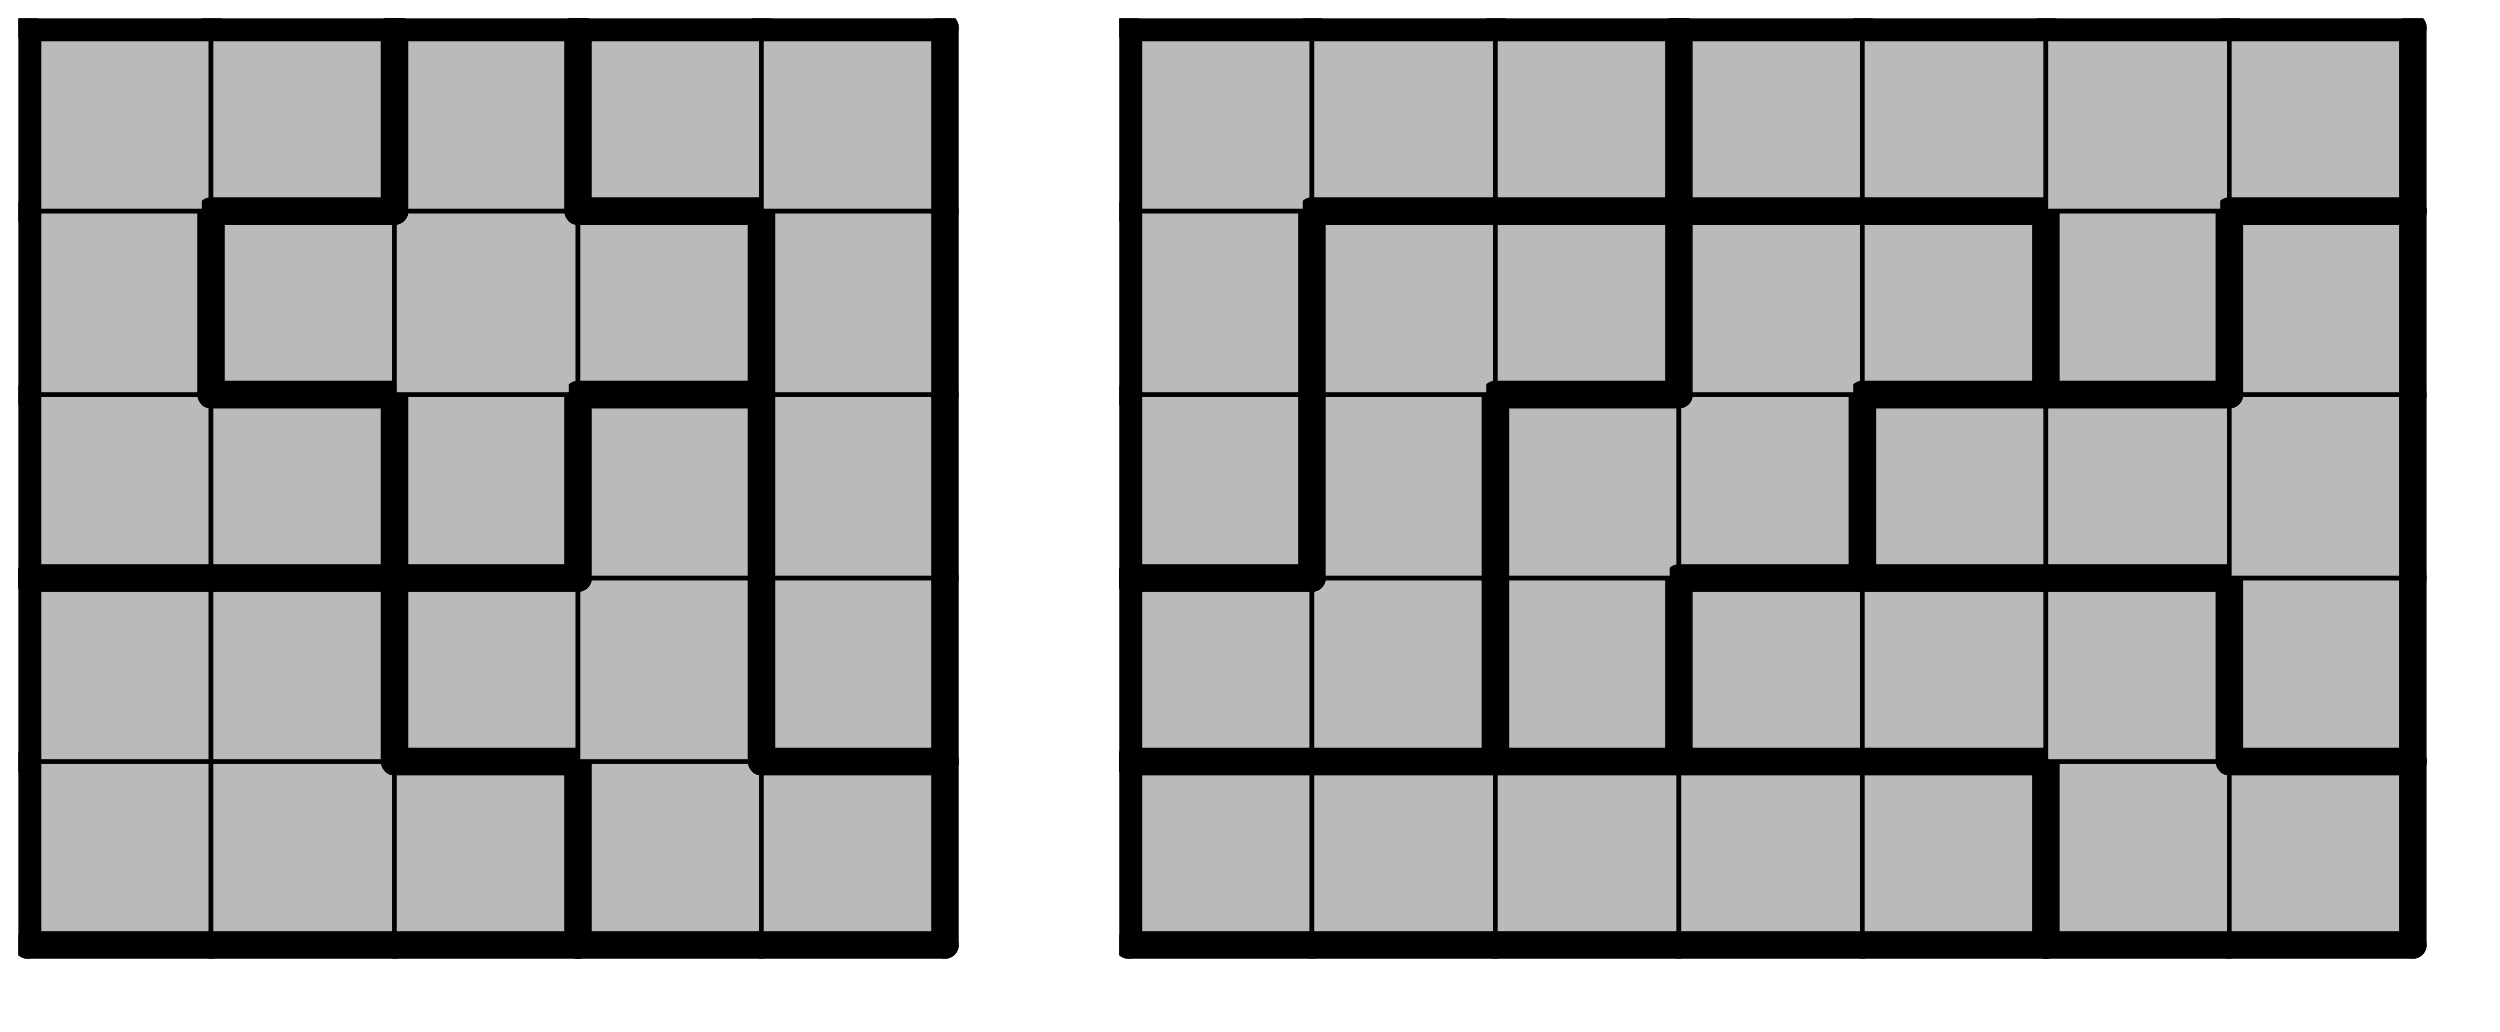<svg version="1.1"
 xmlns="http://www.w3.org/2000/svg"
 xmlns:xlink="http://www.w3.org/1999/xlink" 
 width="109px" height="45px"
>

<!-- args used: -string 13 5 1 001 001 001 009 009 __ 000 000 000 000 000 005 005 001 001 009 009 003 __ 010 010 007 005 005 005 008 002 002 011 009 003 __ 006 010 007 007 008 008 008 002 011 011 011 003 __ 006 010 010 007 007 004 008 002 002 011 003 003 __ 006 006 006 004 004 004 004 -gray -scale 0.4  -->
<!--

Box for not set puzzle

-->
<symbol id="132a56f1-4ef0-4d9d-a3ce-54822631d776box_-2">
<path d="M21 1 L1 1 L1 21 L21 21 Z" stroke="gray" stroke-width=".5"  fill-opacity="0" />
</symbol>
<!--

thicker border lines for Box

-->
<symbol id="132a56f1-4ef0-4d9d-a3ce-54822631d776line_1">	<line x1="21" y1="1" x2="21" y2="1" style="stroke-linecap:round;stroke:black;stroke-width:3" />	</symbol>
<symbol id="132a56f1-4ef0-4d9d-a3ce-54822631d776line_2">	<line x1="21" y1="1" x2="21" y2="21" style="stroke-linecap:round;stroke:black;stroke-width:3" />	</symbol>
<symbol id="132a56f1-4ef0-4d9d-a3ce-54822631d776line_3">	<line x1="21" y1="21" x2="21" y2="21" style="stroke-linecap:round;stroke:black;stroke-width:3" />	</symbol>
<symbol id="132a56f1-4ef0-4d9d-a3ce-54822631d776line_4">	<line x1="21" y1="21" x2="21" y2="1" style="stroke-linecap:round;stroke:black;stroke-width:3" />	</symbol>
<symbol id="132a56f1-4ef0-4d9d-a3ce-54822631d776line_5">	<line x1="21" y1="1" x2="1" y2="1" style="stroke-linecap:round;stroke:black;stroke-width:3" />	</symbol>
<symbol id="132a56f1-4ef0-4d9d-a3ce-54822631d776line_6">	<line x1="1" y1="1" x2="1" y2="21" style="stroke-linecap:round;stroke:black;stroke-width:3" />	</symbol>
<symbol id="132a56f1-4ef0-4d9d-a3ce-54822631d776line_7">	<line x1="1" y1="21" x2="21" y2="21" style="stroke-linecap:round;stroke:black;stroke-width:3" />	</symbol>
<symbol id="132a56f1-4ef0-4d9d-a3ce-54822631d776line_8">	<line x1="1" y1="1" x2="1" y2="1" style="stroke-linecap:round;stroke:black;stroke-width:3" />	</symbol>
<symbol id="132a56f1-4ef0-4d9d-a3ce-54822631d776line_9">	<line x1="1" y1="1" x2="21" y2="1" style="stroke-linecap:round;stroke:black;stroke-width:3" />	</symbol>
<!--

real box definition

-->
<!--

Box_0 definition

-->
<symbol id="132a56f1-4ef0-4d9d-a3ce-54822631d776box_1">
<path d="M21 1 L1 1 L1 21 L21 21 Z" style="fill:#BABABA;stroke-width:.5;stroke:black" />
</symbol>
<!--

Box_1 definition

-->
<symbol id="132a56f1-4ef0-4d9d-a3ce-54822631d776box_9">
<path d="M21 1 L1 1 L1 21 L21 21 Z" style="fill:#BABABA;stroke-width:.5;stroke:black" />
</symbol>
<!--

Box_3 definition

-->
<symbol id="132a56f1-4ef0-4d9d-a3ce-54822631d776box_0">
<path d="M21 1 L1 1 L1 21 L21 21 Z" style="fill:#BABABA;stroke-width:.5;stroke:black" />
</symbol>
<!--

Box_4 definition

-->
<symbol id="132a56f1-4ef0-4d9d-a3ce-54822631d776box_5">
<path d="M21 1 L1 1 L1 21 L21 21 Z" style="fill:#BABABA;stroke-width:.5;stroke:black" />
</symbol>
<!--

Box_5 definition

-->
<symbol id="132a56f1-4ef0-4d9d-a3ce-54822631d776box_3">
<path d="M21 1 L1 1 L1 21 L21 21 Z" style="fill:#BABABA;stroke-width:.5;stroke:black" />
</symbol>
<!--

Box_6 definition

-->
<symbol id="132a56f1-4ef0-4d9d-a3ce-54822631d776box_10">
<path d="M21 1 L1 1 L1 21 L21 21 Z" style="fill:#BABABA;stroke-width:.5;stroke:black" />
</symbol>
<!--

Box_7 definition

-->
<symbol id="132a56f1-4ef0-4d9d-a3ce-54822631d776box_7">
<path d="M21 1 L1 1 L1 21 L21 21 Z" style="fill:#BABABA;stroke-width:.5;stroke:black" />
</symbol>
<!--

Box_8 definition

-->
<symbol id="132a56f1-4ef0-4d9d-a3ce-54822631d776box_8">
<path d="M21 1 L1 1 L1 21 L21 21 Z" style="fill:#BABABA;stroke-width:.5;stroke:black" />
</symbol>
<!--

Box_9 definition

-->
<symbol id="132a56f1-4ef0-4d9d-a3ce-54822631d776box_2">
<path d="M21 1 L1 1 L1 21 L21 21 Z" style="fill:#BABABA;stroke-width:.5;stroke:black" />
</symbol>
<!--

Box_10 definition

-->
<symbol id="132a56f1-4ef0-4d9d-a3ce-54822631d776box_11">
<path d="M21 1 L1 1 L1 21 L21 21 Z" style="fill:#BABABA;stroke-width:.5;stroke:black" />
</symbol>
<!--

Box_11 definition

-->
<symbol id="132a56f1-4ef0-4d9d-a3ce-54822631d776box_6">
<path d="M21 1 L1 1 L1 21 L21 21 Z" style="fill:#BABABA;stroke-width:.5;stroke:black" />
</symbol>
<!--

Box_12 definition

-->
<symbol id="132a56f1-4ef0-4d9d-a3ce-54822631d776box_4">
<path d="M21 1 L1 1 L1 21 L21 21 Z" style="fill:#BABABA;stroke-width:.5;stroke:black" />
</symbol>


<g transform="scale(0.4) translate(2,2) " >

<use x="0" y="80" xlink:href="#origin" />
<!--

now we use the box and set it to xy position
we start to paint with boxes with y==0 first!
we define animation for a puzzle, based on puzzleNbr!

-->
<use x="0" y="80" xlink:href="#132a56f1-4ef0-4d9d-a3ce-54822631d776box_1" />
<use x="0" y="80" xlink:href="#132a56f1-4ef0-4d9d-a3ce-54822631d776line_6" />
<use x="0" y="80" xlink:href="#132a56f1-4ef0-4d9d-a3ce-54822631d776line_7" />
<use x="20" y="80" xlink:href="#132a56f1-4ef0-4d9d-a3ce-54822631d776box_1" />
<use x="20" y="80" xlink:href="#132a56f1-4ef0-4d9d-a3ce-54822631d776line_7" />
<use x="40" y="80" xlink:href="#132a56f1-4ef0-4d9d-a3ce-54822631d776box_1" />
<use x="40" y="80" xlink:href="#132a56f1-4ef0-4d9d-a3ce-54822631d776line_4" />
<use x="40" y="80" xlink:href="#132a56f1-4ef0-4d9d-a3ce-54822631d776line_5" />
<use x="40" y="80" xlink:href="#132a56f1-4ef0-4d9d-a3ce-54822631d776line_7" />
<use x="60" y="80" xlink:href="#132a56f1-4ef0-4d9d-a3ce-54822631d776box_9" />
<use x="60" y="80" xlink:href="#132a56f1-4ef0-4d9d-a3ce-54822631d776line_6" />
<use x="60" y="80" xlink:href="#132a56f1-4ef0-4d9d-a3ce-54822631d776line_7" />
<use x="80" y="80" xlink:href="#132a56f1-4ef0-4d9d-a3ce-54822631d776box_9" />
<use x="80" y="80" xlink:href="#132a56f1-4ef0-4d9d-a3ce-54822631d776line_4" />
<use x="80" y="80" xlink:href="#132a56f1-4ef0-4d9d-a3ce-54822631d776line_5" />
<use x="80" y="80" xlink:href="#132a56f1-4ef0-4d9d-a3ce-54822631d776line_7" />
<use x="120" y="80" xlink:href="#132a56f1-4ef0-4d9d-a3ce-54822631d776box_0" />
<use x="120" y="80" xlink:href="#132a56f1-4ef0-4d9d-a3ce-54822631d776line_5" />
<use x="120" y="80" xlink:href="#132a56f1-4ef0-4d9d-a3ce-54822631d776line_6" />
<use x="120" y="80" xlink:href="#132a56f1-4ef0-4d9d-a3ce-54822631d776line_7" />
<use x="140" y="80" xlink:href="#132a56f1-4ef0-4d9d-a3ce-54822631d776box_0" />
<use x="140" y="80" xlink:href="#132a56f1-4ef0-4d9d-a3ce-54822631d776line_5" />
<use x="140" y="80" xlink:href="#132a56f1-4ef0-4d9d-a3ce-54822631d776line_7" />
<use x="160" y="80" xlink:href="#132a56f1-4ef0-4d9d-a3ce-54822631d776box_0" />
<use x="160" y="80" xlink:href="#132a56f1-4ef0-4d9d-a3ce-54822631d776line_5" />
<use x="160" y="80" xlink:href="#132a56f1-4ef0-4d9d-a3ce-54822631d776line_7" />
<use x="180" y="80" xlink:href="#132a56f1-4ef0-4d9d-a3ce-54822631d776box_0" />
<use x="180" y="80" xlink:href="#132a56f1-4ef0-4d9d-a3ce-54822631d776line_5" />
<use x="180" y="80" xlink:href="#132a56f1-4ef0-4d9d-a3ce-54822631d776line_7" />
<use x="200" y="80" xlink:href="#132a56f1-4ef0-4d9d-a3ce-54822631d776box_0" />
<use x="200" y="80" xlink:href="#132a56f1-4ef0-4d9d-a3ce-54822631d776line_4" />
<use x="200" y="80" xlink:href="#132a56f1-4ef0-4d9d-a3ce-54822631d776line_5" />
<use x="200" y="80" xlink:href="#132a56f1-4ef0-4d9d-a3ce-54822631d776line_7" />
<use x="220" y="80" xlink:href="#132a56f1-4ef0-4d9d-a3ce-54822631d776box_5" />
<use x="220" y="80" xlink:href="#132a56f1-4ef0-4d9d-a3ce-54822631d776line_6" />
<use x="220" y="80" xlink:href="#132a56f1-4ef0-4d9d-a3ce-54822631d776line_7" />
<use x="240" y="80" xlink:href="#132a56f1-4ef0-4d9d-a3ce-54822631d776box_5" />
<use x="240" y="80" xlink:href="#132a56f1-4ef0-4d9d-a3ce-54822631d776line_4" />
<use x="240" y="80" xlink:href="#132a56f1-4ef0-4d9d-a3ce-54822631d776line_5" />
<use x="240" y="80" xlink:href="#132a56f1-4ef0-4d9d-a3ce-54822631d776line_7" />
<use x="0" y="60" xlink:href="#132a56f1-4ef0-4d9d-a3ce-54822631d776box_1" />
<use x="0" y="60" xlink:href="#132a56f1-4ef0-4d9d-a3ce-54822631d776line_5" />
<use x="0" y="60" xlink:href="#132a56f1-4ef0-4d9d-a3ce-54822631d776line_6" />
<use x="20" y="60" xlink:href="#132a56f1-4ef0-4d9d-a3ce-54822631d776box_1" />
<use x="20" y="60" xlink:href="#132a56f1-4ef0-4d9d-a3ce-54822631d776line_4" />
<use x="20" y="60" xlink:href="#132a56f1-4ef0-4d9d-a3ce-54822631d776line_5" />
<use x="40" y="60" xlink:href="#132a56f1-4ef0-4d9d-a3ce-54822631d776box_9" />
<use x="40" y="60" xlink:href="#132a56f1-4ef0-4d9d-a3ce-54822631d776line_5" />
<use x="40" y="60" xlink:href="#132a56f1-4ef0-4d9d-a3ce-54822631d776line_6" />
<use x="40" y="60" xlink:href="#132a56f1-4ef0-4d9d-a3ce-54822631d776line_7" />
<use x="60" y="60" xlink:href="#132a56f1-4ef0-4d9d-a3ce-54822631d776box_9" />
<use x="60" y="60" xlink:href="#132a56f1-4ef0-4d9d-a3ce-54822631d776line_4" />
<use x="80" y="60" xlink:href="#132a56f1-4ef0-4d9d-a3ce-54822631d776box_3" />
<use x="80" y="60" xlink:href="#132a56f1-4ef0-4d9d-a3ce-54822631d776line_4" />
<use x="80" y="60" xlink:href="#132a56f1-4ef0-4d9d-a3ce-54822631d776line_6" />
<use x="80" y="60" xlink:href="#132a56f1-4ef0-4d9d-a3ce-54822631d776line_7" />
<use x="120" y="60" xlink:href="#132a56f1-4ef0-4d9d-a3ce-54822631d776box_10" />
<use x="120" y="60" xlink:href="#132a56f1-4ef0-4d9d-a3ce-54822631d776line_5" />
<use x="120" y="60" xlink:href="#132a56f1-4ef0-4d9d-a3ce-54822631d776line_6" />
<use x="120" y="60" xlink:href="#132a56f1-4ef0-4d9d-a3ce-54822631d776line_7" />
<use x="140" y="60" xlink:href="#132a56f1-4ef0-4d9d-a3ce-54822631d776box_10" />
<use x="140" y="60" xlink:href="#132a56f1-4ef0-4d9d-a3ce-54822631d776line_4" />
<use x="140" y="60" xlink:href="#132a56f1-4ef0-4d9d-a3ce-54822631d776line_7" />
<use x="160" y="60" xlink:href="#132a56f1-4ef0-4d9d-a3ce-54822631d776box_7" />
<use x="160" y="60" xlink:href="#132a56f1-4ef0-4d9d-a3ce-54822631d776line_4" />
<use x="160" y="60" xlink:href="#132a56f1-4ef0-4d9d-a3ce-54822631d776line_6" />
<use x="160" y="60" xlink:href="#132a56f1-4ef0-4d9d-a3ce-54822631d776line_7" />
<use x="180" y="60" xlink:href="#132a56f1-4ef0-4d9d-a3ce-54822631d776box_5" />
<use x="180" y="60" xlink:href="#132a56f1-4ef0-4d9d-a3ce-54822631d776line_5" />
<use x="180" y="60" xlink:href="#132a56f1-4ef0-4d9d-a3ce-54822631d776line_6" />
<use x="180" y="60" xlink:href="#132a56f1-4ef0-4d9d-a3ce-54822631d776line_7" />
<use x="200" y="60" xlink:href="#132a56f1-4ef0-4d9d-a3ce-54822631d776box_5" />
<use x="200" y="60" xlink:href="#132a56f1-4ef0-4d9d-a3ce-54822631d776line_5" />
<use x="200" y="60" xlink:href="#132a56f1-4ef0-4d9d-a3ce-54822631d776line_7" />
<use x="220" y="60" xlink:href="#132a56f1-4ef0-4d9d-a3ce-54822631d776box_5" />
<use x="220" y="60" xlink:href="#132a56f1-4ef0-4d9d-a3ce-54822631d776line_4" />
<use x="220" y="60" xlink:href="#132a56f1-4ef0-4d9d-a3ce-54822631d776line_5" />
<use x="240" y="60" xlink:href="#132a56f1-4ef0-4d9d-a3ce-54822631d776box_8" />
<use x="240" y="60" xlink:href="#132a56f1-4ef0-4d9d-a3ce-54822631d776line_4" />
<use x="240" y="60" xlink:href="#132a56f1-4ef0-4d9d-a3ce-54822631d776line_6" />
<use x="240" y="60" xlink:href="#132a56f1-4ef0-4d9d-a3ce-54822631d776line_7" />
<use x="0" y="40" xlink:href="#132a56f1-4ef0-4d9d-a3ce-54822631d776box_2" />
<use x="0" y="40" xlink:href="#132a56f1-4ef0-4d9d-a3ce-54822631d776line_6" />
<use x="0" y="40" xlink:href="#132a56f1-4ef0-4d9d-a3ce-54822631d776line_7" />
<use x="20" y="40" xlink:href="#132a56f1-4ef0-4d9d-a3ce-54822631d776box_2" />
<use x="20" y="40" xlink:href="#132a56f1-4ef0-4d9d-a3ce-54822631d776line_4" />
<use x="20" y="40" xlink:href="#132a56f1-4ef0-4d9d-a3ce-54822631d776line_5" />
<use x="20" y="40" xlink:href="#132a56f1-4ef0-4d9d-a3ce-54822631d776line_7" />
<use x="40" y="40" xlink:href="#132a56f1-4ef0-4d9d-a3ce-54822631d776box_11" />
<use x="40" y="40" xlink:href="#132a56f1-4ef0-4d9d-a3ce-54822631d776line_4" />
<use x="40" y="40" xlink:href="#132a56f1-4ef0-4d9d-a3ce-54822631d776line_6" />
<use x="40" y="40" xlink:href="#132a56f1-4ef0-4d9d-a3ce-54822631d776line_7" />
<use x="60" y="40" xlink:href="#132a56f1-4ef0-4d9d-a3ce-54822631d776box_9" />
<use x="60" y="40" xlink:href="#132a56f1-4ef0-4d9d-a3ce-54822631d776line_4" />
<use x="60" y="40" xlink:href="#132a56f1-4ef0-4d9d-a3ce-54822631d776line_5" />
<use x="60" y="40" xlink:href="#132a56f1-4ef0-4d9d-a3ce-54822631d776line_6" />
<use x="80" y="40" xlink:href="#132a56f1-4ef0-4d9d-a3ce-54822631d776box_3" />
<use x="80" y="40" xlink:href="#132a56f1-4ef0-4d9d-a3ce-54822631d776line_4" />
<use x="80" y="40" xlink:href="#132a56f1-4ef0-4d9d-a3ce-54822631d776line_6" />
<use x="120" y="40" xlink:href="#132a56f1-4ef0-4d9d-a3ce-54822631d776box_6" />
<use x="120" y="40" xlink:href="#132a56f1-4ef0-4d9d-a3ce-54822631d776line_4" />
<use x="120" y="40" xlink:href="#132a56f1-4ef0-4d9d-a3ce-54822631d776line_6" />
<use x="120" y="40" xlink:href="#132a56f1-4ef0-4d9d-a3ce-54822631d776line_7" />
<use x="140" y="40" xlink:href="#132a56f1-4ef0-4d9d-a3ce-54822631d776box_10" />
<use x="140" y="40" xlink:href="#132a56f1-4ef0-4d9d-a3ce-54822631d776line_4" />
<use x="140" y="40" xlink:href="#132a56f1-4ef0-4d9d-a3ce-54822631d776line_6" />
<use x="160" y="40" xlink:href="#132a56f1-4ef0-4d9d-a3ce-54822631d776box_7" />
<use x="160" y="40" xlink:href="#132a56f1-4ef0-4d9d-a3ce-54822631d776line_5" />
<use x="160" y="40" xlink:href="#132a56f1-4ef0-4d9d-a3ce-54822631d776line_6" />
<use x="180" y="40" xlink:href="#132a56f1-4ef0-4d9d-a3ce-54822631d776box_7" />
<use x="180" y="40" xlink:href="#132a56f1-4ef0-4d9d-a3ce-54822631d776line_4" />
<use x="180" y="40" xlink:href="#132a56f1-4ef0-4d9d-a3ce-54822631d776line_7" />
<use x="200" y="40" xlink:href="#132a56f1-4ef0-4d9d-a3ce-54822631d776box_8" />
<use x="200" y="40" xlink:href="#132a56f1-4ef0-4d9d-a3ce-54822631d776line_5" />
<use x="200" y="40" xlink:href="#132a56f1-4ef0-4d9d-a3ce-54822631d776line_6" />
<use x="200" y="40" xlink:href="#132a56f1-4ef0-4d9d-a3ce-54822631d776line_7" />
<use x="220" y="40" xlink:href="#132a56f1-4ef0-4d9d-a3ce-54822631d776box_8" />
<use x="220" y="40" xlink:href="#132a56f1-4ef0-4d9d-a3ce-54822631d776line_5" />
<use x="220" y="40" xlink:href="#132a56f1-4ef0-4d9d-a3ce-54822631d776line_7" />
<use x="240" y="40" xlink:href="#132a56f1-4ef0-4d9d-a3ce-54822631d776box_8" />
<use x="240" y="40" xlink:href="#132a56f1-4ef0-4d9d-a3ce-54822631d776line_4" />
<use x="0" y="20" xlink:href="#132a56f1-4ef0-4d9d-a3ce-54822631d776box_2" />
<use x="0" y="20" xlink:href="#132a56f1-4ef0-4d9d-a3ce-54822631d776line_4" />
<use x="0" y="20" xlink:href="#132a56f1-4ef0-4d9d-a3ce-54822631d776line_6" />
<use x="20" y="20" xlink:href="#132a56f1-4ef0-4d9d-a3ce-54822631d776box_11" />
<use x="20" y="20" xlink:href="#132a56f1-4ef0-4d9d-a3ce-54822631d776line_5" />
<use x="20" y="20" xlink:href="#132a56f1-4ef0-4d9d-a3ce-54822631d776line_6" />
<use x="20" y="20" xlink:href="#132a56f1-4ef0-4d9d-a3ce-54822631d776line_7" />
<use x="40" y="20" xlink:href="#132a56f1-4ef0-4d9d-a3ce-54822631d776box_11" />
<use x="60" y="20" xlink:href="#132a56f1-4ef0-4d9d-a3ce-54822631d776box_11" />
<use x="60" y="20" xlink:href="#132a56f1-4ef0-4d9d-a3ce-54822631d776line_4" />
<use x="60" y="20" xlink:href="#132a56f1-4ef0-4d9d-a3ce-54822631d776line_5" />
<use x="60" y="20" xlink:href="#132a56f1-4ef0-4d9d-a3ce-54822631d776line_7" />
<use x="80" y="20" xlink:href="#132a56f1-4ef0-4d9d-a3ce-54822631d776box_3" />
<use x="80" y="20" xlink:href="#132a56f1-4ef0-4d9d-a3ce-54822631d776line_4" />
<use x="80" y="20" xlink:href="#132a56f1-4ef0-4d9d-a3ce-54822631d776line_6" />
<use x="120" y="20" xlink:href="#132a56f1-4ef0-4d9d-a3ce-54822631d776box_6" />
<use x="120" y="20" xlink:href="#132a56f1-4ef0-4d9d-a3ce-54822631d776line_4" />
<use x="120" y="20" xlink:href="#132a56f1-4ef0-4d9d-a3ce-54822631d776line_6" />
<use x="140" y="20" xlink:href="#132a56f1-4ef0-4d9d-a3ce-54822631d776box_10" />
<use x="140" y="20" xlink:href="#132a56f1-4ef0-4d9d-a3ce-54822631d776line_5" />
<use x="140" y="20" xlink:href="#132a56f1-4ef0-4d9d-a3ce-54822631d776line_6" />
<use x="160" y="20" xlink:href="#132a56f1-4ef0-4d9d-a3ce-54822631d776box_10" />
<use x="160" y="20" xlink:href="#132a56f1-4ef0-4d9d-a3ce-54822631d776line_4" />
<use x="160" y="20" xlink:href="#132a56f1-4ef0-4d9d-a3ce-54822631d776line_5" />
<use x="160" y="20" xlink:href="#132a56f1-4ef0-4d9d-a3ce-54822631d776line_7" />
<use x="180" y="20" xlink:href="#132a56f1-4ef0-4d9d-a3ce-54822631d776box_7" />
<use x="180" y="20" xlink:href="#132a56f1-4ef0-4d9d-a3ce-54822631d776line_5" />
<use x="180" y="20" xlink:href="#132a56f1-4ef0-4d9d-a3ce-54822631d776line_6" />
<use x="200" y="20" xlink:href="#132a56f1-4ef0-4d9d-a3ce-54822631d776box_7" />
<use x="200" y="20" xlink:href="#132a56f1-4ef0-4d9d-a3ce-54822631d776line_4" />
<use x="200" y="20" xlink:href="#132a56f1-4ef0-4d9d-a3ce-54822631d776line_5" />
<use x="200" y="20" xlink:href="#132a56f1-4ef0-4d9d-a3ce-54822631d776line_7" />
<use x="220" y="20" xlink:href="#132a56f1-4ef0-4d9d-a3ce-54822631d776box_4" />
<use x="220" y="20" xlink:href="#132a56f1-4ef0-4d9d-a3ce-54822631d776line_4" />
<use x="220" y="20" xlink:href="#132a56f1-4ef0-4d9d-a3ce-54822631d776line_6" />
<use x="220" y="20" xlink:href="#132a56f1-4ef0-4d9d-a3ce-54822631d776line_7" />
<use x="240" y="20" xlink:href="#132a56f1-4ef0-4d9d-a3ce-54822631d776box_8" />
<use x="240" y="20" xlink:href="#132a56f1-4ef0-4d9d-a3ce-54822631d776line_4" />
<use x="240" y="20" xlink:href="#132a56f1-4ef0-4d9d-a3ce-54822631d776line_5" />
<use x="240" y="20" xlink:href="#132a56f1-4ef0-4d9d-a3ce-54822631d776line_6" />
<use x="0" y="0" xlink:href="#132a56f1-4ef0-4d9d-a3ce-54822631d776box_2" />
<use x="0" y="0" xlink:href="#132a56f1-4ef0-4d9d-a3ce-54822631d776line_5" />
<use x="0" y="0" xlink:href="#132a56f1-4ef0-4d9d-a3ce-54822631d776line_6" />
<use x="20" y="0" xlink:href="#132a56f1-4ef0-4d9d-a3ce-54822631d776box_2" />
<use x="20" y="0" xlink:href="#132a56f1-4ef0-4d9d-a3ce-54822631d776line_4" />
<use x="20" y="0" xlink:href="#132a56f1-4ef0-4d9d-a3ce-54822631d776line_5" />
<use x="20" y="0" xlink:href="#132a56f1-4ef0-4d9d-a3ce-54822631d776line_7" />
<use x="40" y="0" xlink:href="#132a56f1-4ef0-4d9d-a3ce-54822631d776box_11" />
<use x="40" y="0" xlink:href="#132a56f1-4ef0-4d9d-a3ce-54822631d776line_4" />
<use x="40" y="0" xlink:href="#132a56f1-4ef0-4d9d-a3ce-54822631d776line_5" />
<use x="40" y="0" xlink:href="#132a56f1-4ef0-4d9d-a3ce-54822631d776line_6" />
<use x="60" y="0" xlink:href="#132a56f1-4ef0-4d9d-a3ce-54822631d776box_3" />
<use x="60" y="0" xlink:href="#132a56f1-4ef0-4d9d-a3ce-54822631d776line_5" />
<use x="60" y="0" xlink:href="#132a56f1-4ef0-4d9d-a3ce-54822631d776line_6" />
<use x="60" y="0" xlink:href="#132a56f1-4ef0-4d9d-a3ce-54822631d776line_7" />
<use x="80" y="0" xlink:href="#132a56f1-4ef0-4d9d-a3ce-54822631d776box_3" />
<use x="80" y="0" xlink:href="#132a56f1-4ef0-4d9d-a3ce-54822631d776line_4" />
<use x="80" y="0" xlink:href="#132a56f1-4ef0-4d9d-a3ce-54822631d776line_5" />
<use x="120" y="0" xlink:href="#132a56f1-4ef0-4d9d-a3ce-54822631d776box_6" />
<use x="120" y="0" xlink:href="#132a56f1-4ef0-4d9d-a3ce-54822631d776line_5" />
<use x="120" y="0" xlink:href="#132a56f1-4ef0-4d9d-a3ce-54822631d776line_6" />
<use x="140" y="0" xlink:href="#132a56f1-4ef0-4d9d-a3ce-54822631d776box_6" />
<use x="140" y="0" xlink:href="#132a56f1-4ef0-4d9d-a3ce-54822631d776line_5" />
<use x="140" y="0" xlink:href="#132a56f1-4ef0-4d9d-a3ce-54822631d776line_7" />
<use x="160" y="0" xlink:href="#132a56f1-4ef0-4d9d-a3ce-54822631d776box_6" />
<use x="160" y="0" xlink:href="#132a56f1-4ef0-4d9d-a3ce-54822631d776line_4" />
<use x="160" y="0" xlink:href="#132a56f1-4ef0-4d9d-a3ce-54822631d776line_5" />
<use x="160" y="0" xlink:href="#132a56f1-4ef0-4d9d-a3ce-54822631d776line_7" />
<use x="180" y="0" xlink:href="#132a56f1-4ef0-4d9d-a3ce-54822631d776box_4" />
<use x="180" y="0" xlink:href="#132a56f1-4ef0-4d9d-a3ce-54822631d776line_5" />
<use x="180" y="0" xlink:href="#132a56f1-4ef0-4d9d-a3ce-54822631d776line_6" />
<use x="180" y="0" xlink:href="#132a56f1-4ef0-4d9d-a3ce-54822631d776line_7" />
<use x="200" y="0" xlink:href="#132a56f1-4ef0-4d9d-a3ce-54822631d776box_4" />
<use x="200" y="0" xlink:href="#132a56f1-4ef0-4d9d-a3ce-54822631d776line_5" />
<use x="200" y="0" xlink:href="#132a56f1-4ef0-4d9d-a3ce-54822631d776line_7" />
<use x="220" y="0" xlink:href="#132a56f1-4ef0-4d9d-a3ce-54822631d776box_4" />
<use x="220" y="0" xlink:href="#132a56f1-4ef0-4d9d-a3ce-54822631d776line_5" />
<use x="240" y="0" xlink:href="#132a56f1-4ef0-4d9d-a3ce-54822631d776box_4" />
<use x="240" y="0" xlink:href="#132a56f1-4ef0-4d9d-a3ce-54822631d776line_4" />
<use x="240" y="0" xlink:href="#132a56f1-4ef0-4d9d-a3ce-54822631d776line_5" />
<use x="240" y="0" xlink:href="#132a56f1-4ef0-4d9d-a3ce-54822631d776line_7" />

</g>
<g transform="scale(0.4) translate(2,2) " >

</g>
</svg>


